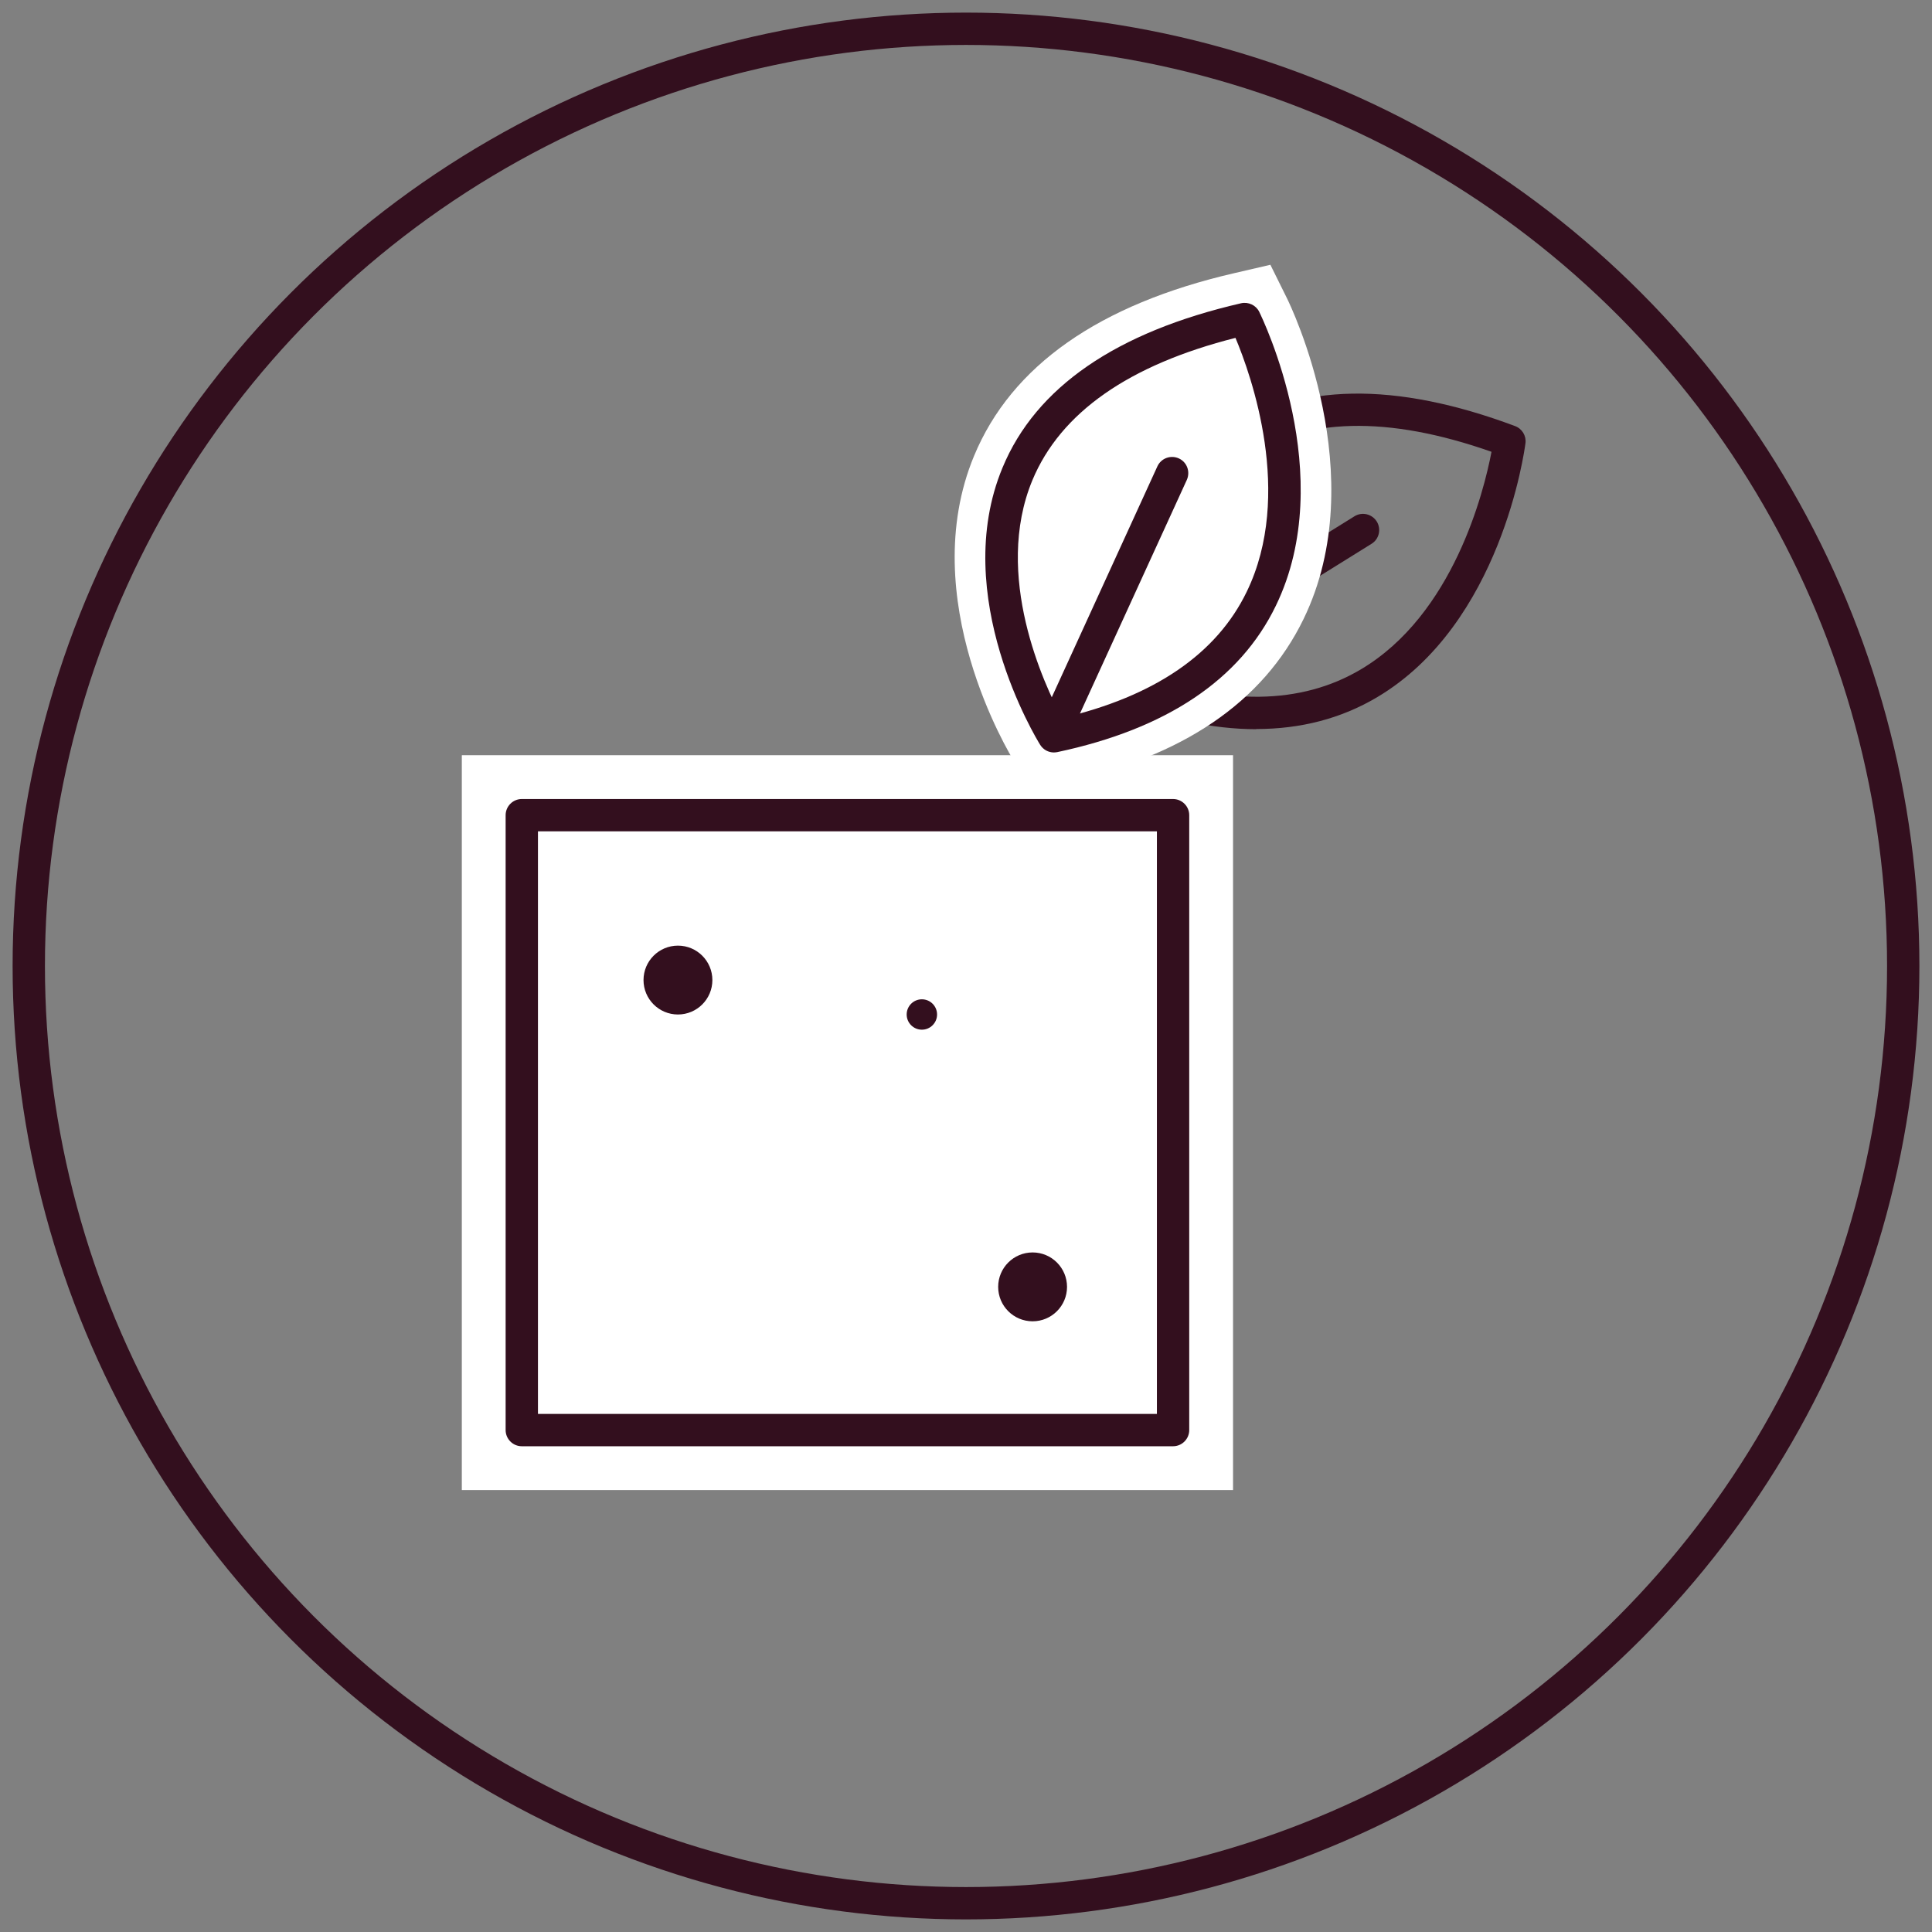 <svg viewBox="0 0 119.52 119.52" xmlns="http://www.w3.org/2000/svg" id="icons">
  <rect x="0" y="0" width="119.52" height="119.52" fill="#808080" stroke="none"/>
  <defs>
    <style>
      .cls-1 {
        fill: #fff;
      }

      .cls-2 {
        fill: none;
        stroke: #330f1e;
        stroke-miterlimit: 10;
        stroke-width: 2px;
      }

      .cls-3 {
        fill: #330f1e;
      }
    </style>
  </defs>
  <g>
    <g>
      <g>
        <path d="M77.72,45.11c-2.7,0-5.65-.63-8.82-1.89-.39-.16-.64-.54-.63-.96.01-.44.4-10.78,7.54-15.58,4.47-3,10.5-3.1,17.92-.32.43.16.7.6.64,1.06-.06.45-1.5,11.17-9.19,15.72-2.21,1.31-4.71,1.96-7.46,1.96ZM70.32,41.62c5.51,2.04,10.17,1.98,13.85-.2,5.74-3.39,7.63-11.01,8.1-13.47-6.42-2.26-11.58-2.13-15.33.38-5.3,3.55-6.4,10.98-6.61,13.28Z" class="cls-3"></path>
        <path d="M70.78,42.21c-.33,0-.66-.17-.85-.47-.29-.47-.15-1.09.32-1.38l13.54-8.42c.47-.29,1.08-.15,1.38.32.29.47.15,1.09-.32,1.38l-13.54,8.42c-.16.1-.35.15-.53.15Z" class="cls-3"></path>
      </g>
      <g>
        <path d="M62.73,47.09c-.25-.41-6.14-10.05-2.47-18.89,2.31-5.57,7.73-9.37,16.09-11.3l2.24-.52,1.02,2.06c.22.44,5.34,10.99,1.03,19.86-2.5,5.14-7.49,8.54-14.85,10.09l-1.99.42-1.07-1.73Z" class="cls-1"></path>
        <g>
          <path d="M65.2,45.55s-12.56-20.2,11.81-25.82c0,0,10.46,21.12-11.81,25.82Z" class="cls-1"></path>
          <path d="M65.2,46.55c-.34,0-.66-.17-.85-.47-.23-.37-5.63-9.21-2.33-17.15,2.06-4.97,7.03-8.39,14.76-10.17.45-.1.92.12,1.12.53.2.41,4.93,10.14,1.03,18.18-2.22,4.59-6.78,7.63-13.53,9.06-.07.01-.14.02-.21.02ZM76.44,20.9c-6.61,1.67-10.83,4.63-12.57,8.8-2.45,5.9.74,12.68,1.83,14.72,5.72-1.34,9.57-3.97,11.43-7.82,2.91-6,.27-13.39-.7-15.7Z" class="cls-3"></path>
        </g>
        <path d="M65.86,44.81c-.14,0-.28-.03-.42-.09-.5-.23-.72-.82-.49-1.33l6.65-14.54c.23-.5.82-.72,1.33-.49.5.23.72.82.49,1.33l-6.65,14.54c-.17.37-.53.58-.91.58Z" class="cls-3"></path>
      </g>
    </g>
    <g>
      <rect transform="translate(121.88 17.02) rotate(90)" height="47.71" width="45.46" y="45.6" x="29.7" class="cls-1"></rect>
      <g>
        <rect height="38.04" width="40.29" y="50.43" x="32.28" class="cls-1"></rect>
        <path d="M72.57,89.47h-40.29c-.55,0-1-.45-1-1v-38.04c0-.55.45-1,1-1h40.29c.55,0,1,.45,1,1v38.04c0,.55-.45,1-1,1ZM33.28,87.47h38.29v-36.04h-38.29v36.04Z" class="cls-3"></path>
      </g>
    </g>
    <circle r="2.13" cy="60.63" cx="41.94" class="cls-3"></circle>
    <circle r=".94" cy="62.76" cx="57.03" class="cls-3"></circle>
    <circle r="2.13" cy="79.61" cx="63.88" class="cls-3"></circle>
  </g>
  <circle r="57.98" cy="59.76" cx="59.76" class="cls-2"></circle>
</svg>